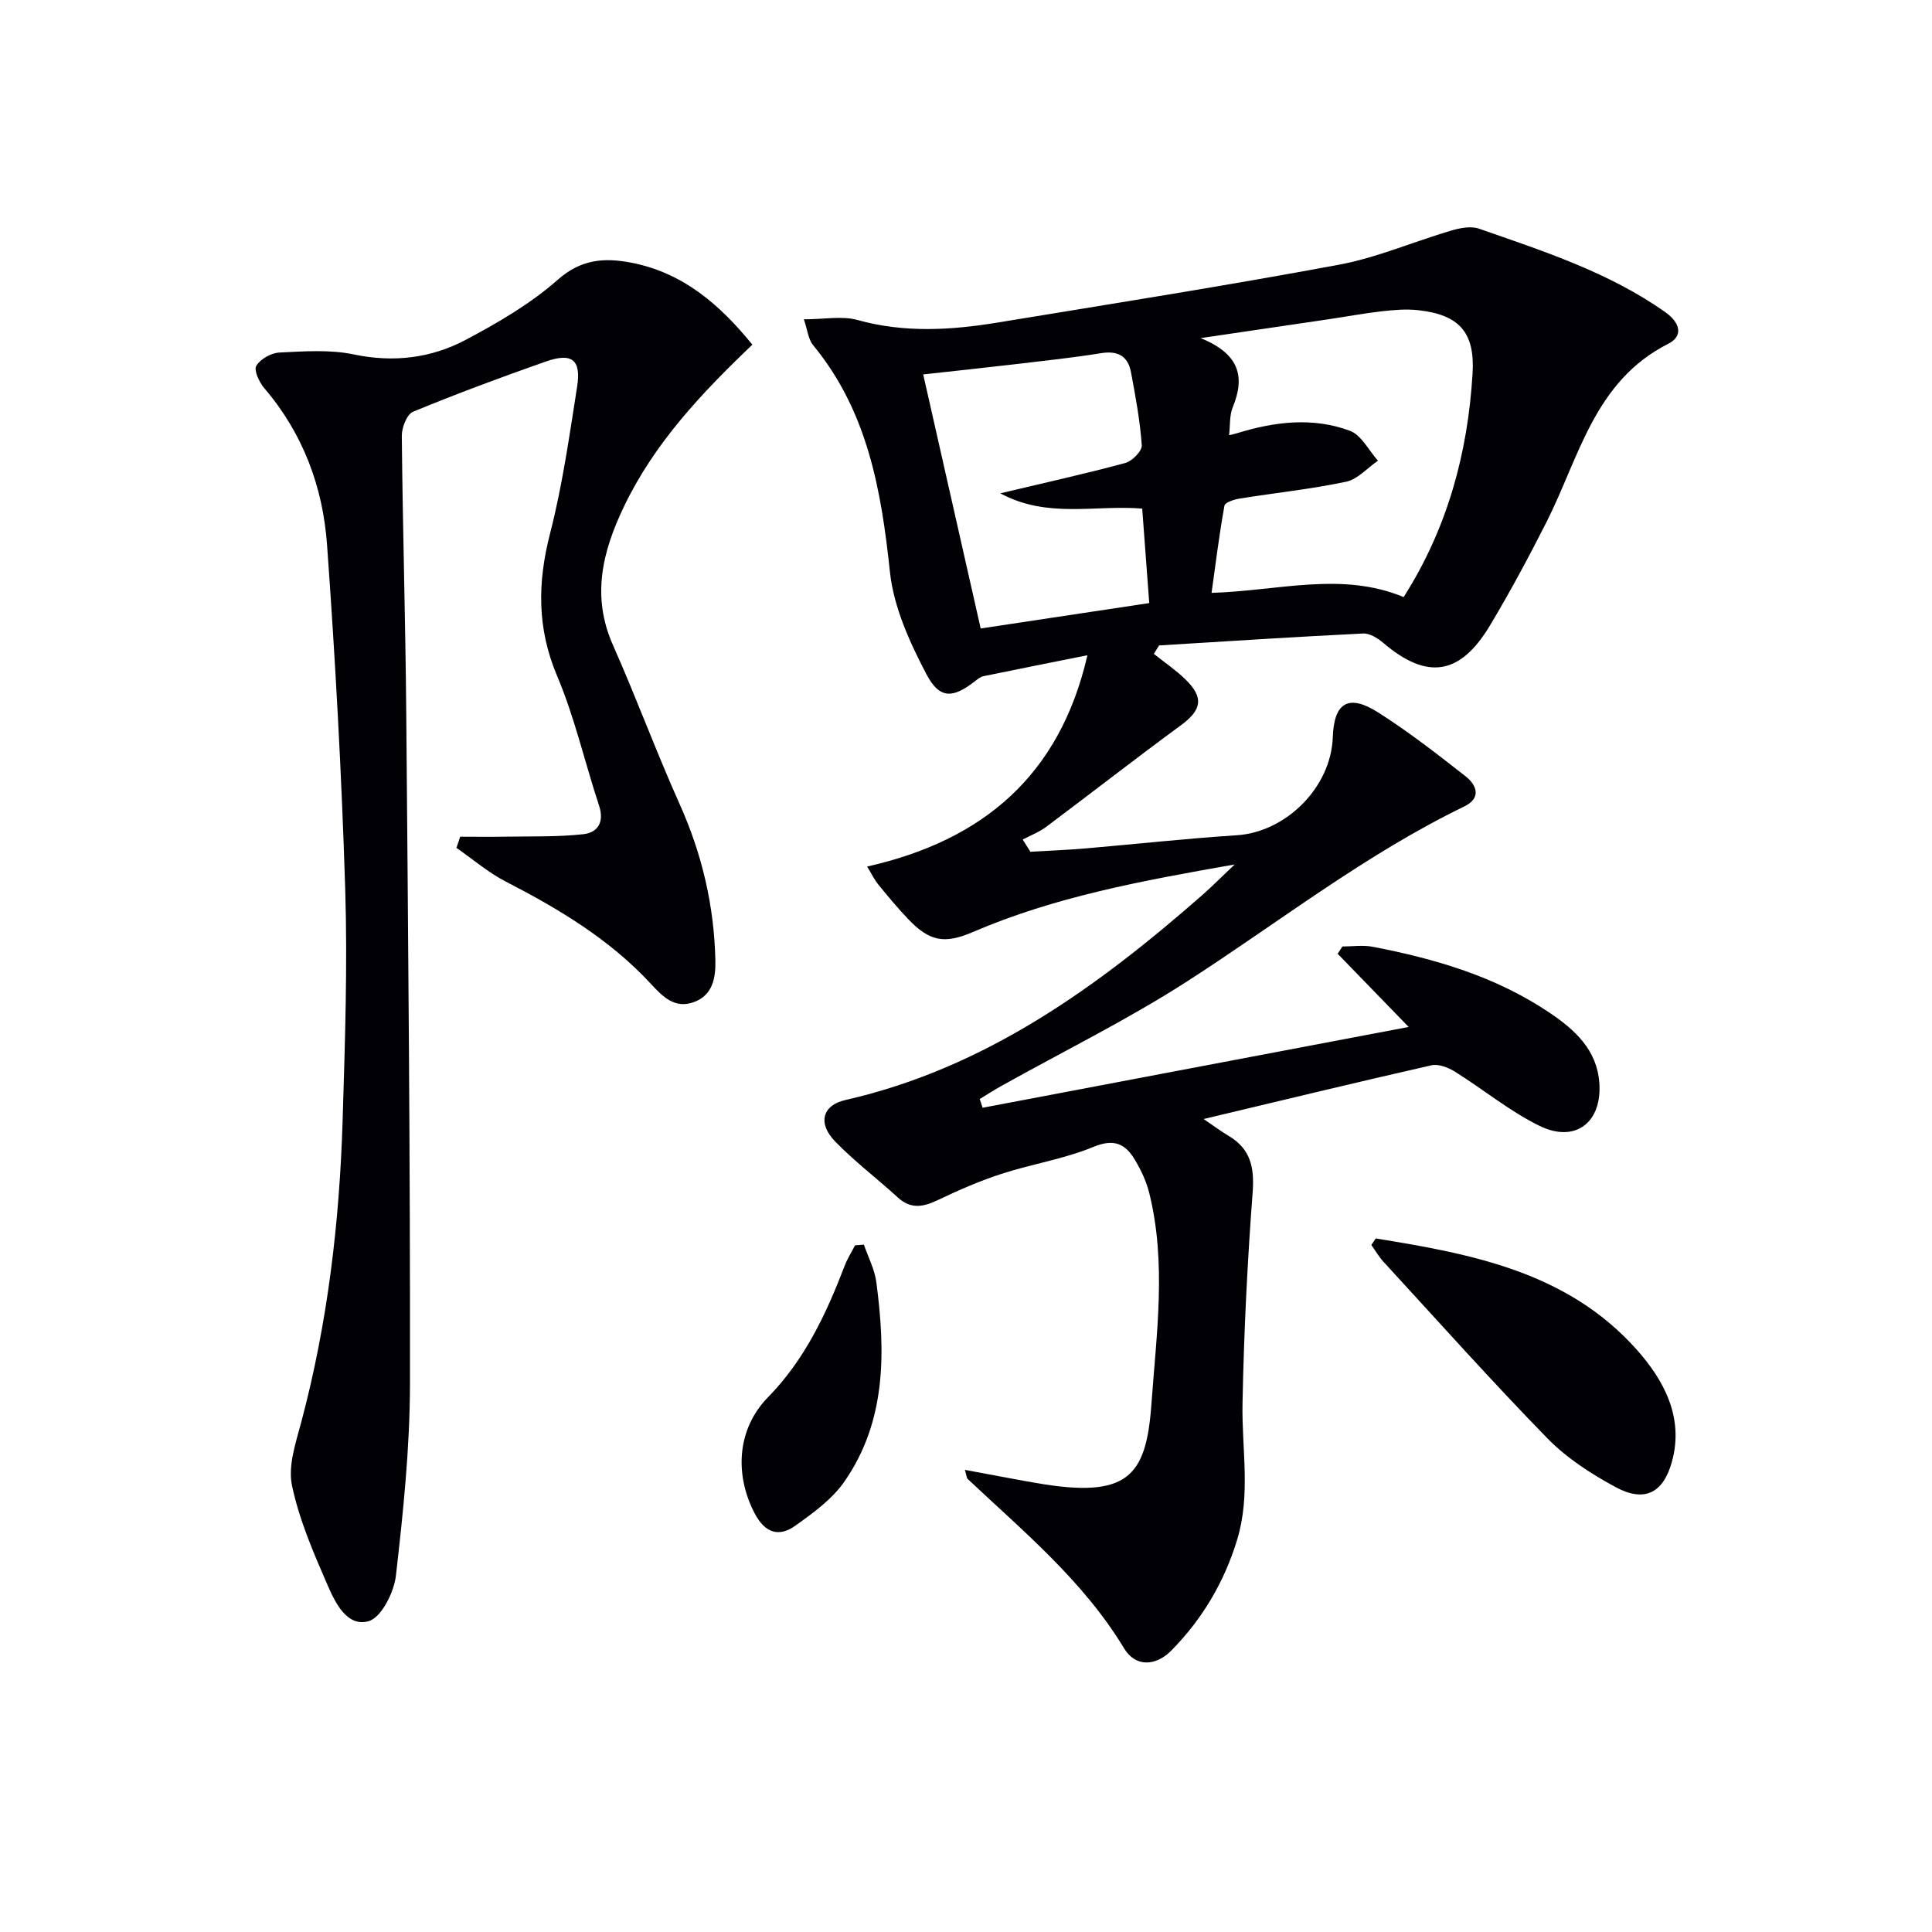 <svg enable-background="new 0 0 400 400" viewBox="0 0 400 400" xmlns="http://www.w3.org/2000/svg"><g fill="#010105"><path d="m255.62 178.98c-19.41 3.4-37.31 6.72-54.23 14-5.91 2.54-8.98 1.89-13.35-2.68-2.18-2.28-4.2-4.72-6.2-7.17-.81-.99-1.37-2.18-2.31-3.72 23.97-5.41 39.87-18.81 45.61-43.75-7.65 1.53-14.57 2.91-21.49 4.33-.6.12-1.17.56-1.67.95-4.6 3.64-7.41 3.9-10.15-1.31-3.48-6.62-6.81-13.93-7.58-21.23-1.8-16.99-4.64-33.25-15.89-46.92-1.03-1.25-1.19-3.22-1.93-5.37 4.22 0 7.89-.75 11.1.14 9.7 2.7 19.35 2.12 29.02.53 23.57-3.87 47.17-7.6 70.64-11.97 7.92-1.47 15.48-4.78 23.26-7.07 1.82-.54 4.07-.98 5.75-.4 13.32 4.65 26.77 8.98 38.52 17.24 3.29 2.32 3.73 5.06.69 6.59-15.35 7.75-18.45 23.55-25.25 36.97-3.68 7.26-7.54 14.46-11.73 21.44-6.18 10.27-13.01 11.2-21.98 3.57-1.16-.99-2.83-2.06-4.22-1.99-14.09.69-28.17 1.61-42.26 2.47-.36.58-.72 1.17-1.08 1.75 2.18 1.73 4.5 3.31 6.5 5.24 3.93 3.8 3.42 6.38-.91 9.55-9.38 6.88-18.55 14.04-27.86 21.01-1.46 1.1-3.25 1.77-4.88 2.64.53.84 1.06 1.69 1.59 2.53 3.82-.23 7.65-.37 11.47-.7 10.42-.89 20.83-2.05 31.26-2.72 10.19-.65 19.52-9.92 19.88-20.3.25-7.17 3.24-9.03 9.39-5.13 6.28 3.99 12.19 8.59 18.05 13.18 2.34 1.83 3.43 4.52-.24 6.3-20.44 9.9-38.27 23.9-57.24 36.13-12.41 7.99-25.74 14.55-38.64 21.76-1.5.84-2.95 1.78-4.42 2.67.2.6.4 1.21.6 1.81 29.16-5.53 58.32-11.06 88.21-16.73-5.1-5.26-9.9-10.2-14.7-15.15.33-.5.65-1.01.98-1.51 2.08 0 4.22-.33 6.23.05 12.97 2.49 25.53 6.17 36.64 13.65 5.22 3.51 9.81 7.66 10.32 14.48.62 8.23-4.95 12.58-12.35 8.97-6.21-3.03-11.66-7.57-17.57-11.25-1.38-.86-3.39-1.63-4.84-1.3-15.37 3.48-30.68 7.2-47.16 11.12 2.15 1.46 3.6 2.56 5.16 3.48 4.51 2.67 5.38 6.45 4.99 11.66-1.1 14.55-1.82 29.15-2.1 43.74-.18 9.42 1.74 18.85-1.11 28.22-2.68 8.8-7.21 16.42-13.61 22.93-3.25 3.31-7.45 3.46-9.79-.42-8.43-13.96-20.78-24.16-32.4-35.09-.2-.18-.19-.58-.57-1.88 5.21.96 9.95 1.88 14.71 2.71 19.06 3.32 22.83-1.31 23.91-16.34 1.04-14.52 3.15-29.18-.45-43.69-.59-2.38-1.68-4.7-2.94-6.82-1.97-3.33-4.3-4.52-8.61-2.73-6.09 2.52-12.78 3.54-19.09 5.6-4.54 1.48-8.95 3.41-13.26 5.47-2.99 1.42-5.52 1.82-8.17-.61-4.29-3.93-8.97-7.45-13-11.62-3.62-3.75-2.6-7.46 2.15-8.54 29.04-6.61 52.2-23.4 74.02-42.54 1.92-1.7 3.74-3.54 6.58-6.23zm-7.04-108.98c8.19 3.33 9.18 8.13 6.65 14.32-.7 1.7-.52 3.77-.76 5.79.71-.18 1.18-.27 1.65-.42 7.75-2.39 15.67-3.37 23.37-.5 2.37.89 3.89 4.06 5.8 6.19-2.19 1.51-4.2 3.85-6.6 4.36-7.26 1.53-14.67 2.3-22.01 3.48-1.15.18-3.05.8-3.17 1.47-1.07 5.91-1.81 11.88-2.67 18.06 13.93-.43 26.93-4.47 39.77.87 9.08-14.27 13.28-29.82 14.27-46.3.51-8.5-2.74-12.16-11.26-13.1-2.45-.27-4.99-.06-7.46.22-3.78.43-7.53 1.13-11.3 1.69-8.16 1.21-16.32 2.4-26.28 3.87zm-41.48 32.14c9.37-2.23 17.69-4.07 25.9-6.29 1.42-.39 3.48-2.49 3.39-3.67-.36-5.08-1.29-10.14-2.24-15.16-.63-3.31-2.74-4.46-6.18-3.9-5.89.95-11.83 1.58-17.75 2.28-6.32.74-12.65 1.41-19.08 2.12 4.07 18.01 8.04 35.55 11.9 52.6 11.52-1.73 23.05-3.47 34.9-5.26-.48-6.39-.97-12.95-1.46-19.56-9.8-.81-19.6 2.11-29.38-3.16z"/><path d="m155.77 71.36c-10.54 10.05-20.32 20.41-26.61 33.57-4.45 9.3-6.73 18.55-2.25 28.64 4.84 10.9 8.96 22.12 13.84 33 4.62 10.31 7.11 21.01 7.36 32.24.08 3.61-.51 7.24-4.47 8.67-3.93 1.42-6.38-1.08-8.88-3.78-8.48-9.18-19-15.49-30.01-21.16-3.65-1.88-6.85-4.64-10.25-7l.78-2.31c3.25 0 6.5.05 9.75-.01 5.26-.09 10.55.07 15.75-.51 2.96-.33 4.38-2.48 3.26-5.88-2.96-8.96-5.05-18.27-8.71-26.92-4.18-9.9-4.05-19.35-1.43-29.52 2.55-9.92 3.98-20.14 5.58-30.28.89-5.63-1.04-7.16-6.47-5.26-9.24 3.24-18.43 6.66-27.48 10.39-1.29.53-2.36 3.29-2.34 5.01.18 19.14.76 38.28.92 57.42.39 46.29.84 92.59.77 138.88-.02 13.24-1.4 26.51-2.91 39.68-.4 3.46-3.02 8.67-5.66 9.42-4.47 1.26-6.93-3.86-8.53-7.55-2.9-6.67-5.85-13.49-7.33-20.56-.85-4.08.79-8.84 1.93-13.13 5.46-20.5 7.92-41.4 8.56-62.53.48-15.96 1.03-31.95.53-47.89-.74-23.75-2.05-47.5-3.76-71.21-.86-11.95-4.97-23.03-12.97-32.38-1.05-1.23-2.23-3.72-1.68-4.65.83-1.41 3.08-2.68 4.78-2.76 5.13-.25 10.45-.65 15.4.39 8.25 1.73 16.01.78 23.18-3.02 6.7-3.55 13.44-7.48 19.08-12.46 4.82-4.25 9.6-4.57 15.08-3.54 10.76 2.04 18.43 8.68 25.19 17z"/><path d="m284.84 256.41c19.85 3.2 39.68 6.92 54 22.99 5.61 6.3 9.86 14.04 7.31 23.25-1.8 6.51-5.7 8.45-11.64 5.25-5.06-2.73-10.12-6-14.11-10.08-11.62-11.91-22.71-24.34-33.98-36.6-.96-1.04-1.67-2.3-2.5-3.46.31-.45.61-.9.92-1.35z"/><path d="m178.86 257.69c.89 2.6 2.23 5.13 2.58 7.8 1.89 14.37 2.11 28.66-6.59 41.22-2.54 3.67-6.48 6.53-10.2 9.18-3.4 2.42-6.28 1.49-8.4-2.55-4.19-8.01-3.7-17.46 2.76-24.06 7.67-7.84 12.08-17.33 15.9-27.29.55-1.44 1.41-2.77 2.12-4.16.62-.04 1.23-.09 1.83-.14z"/></g></svg>